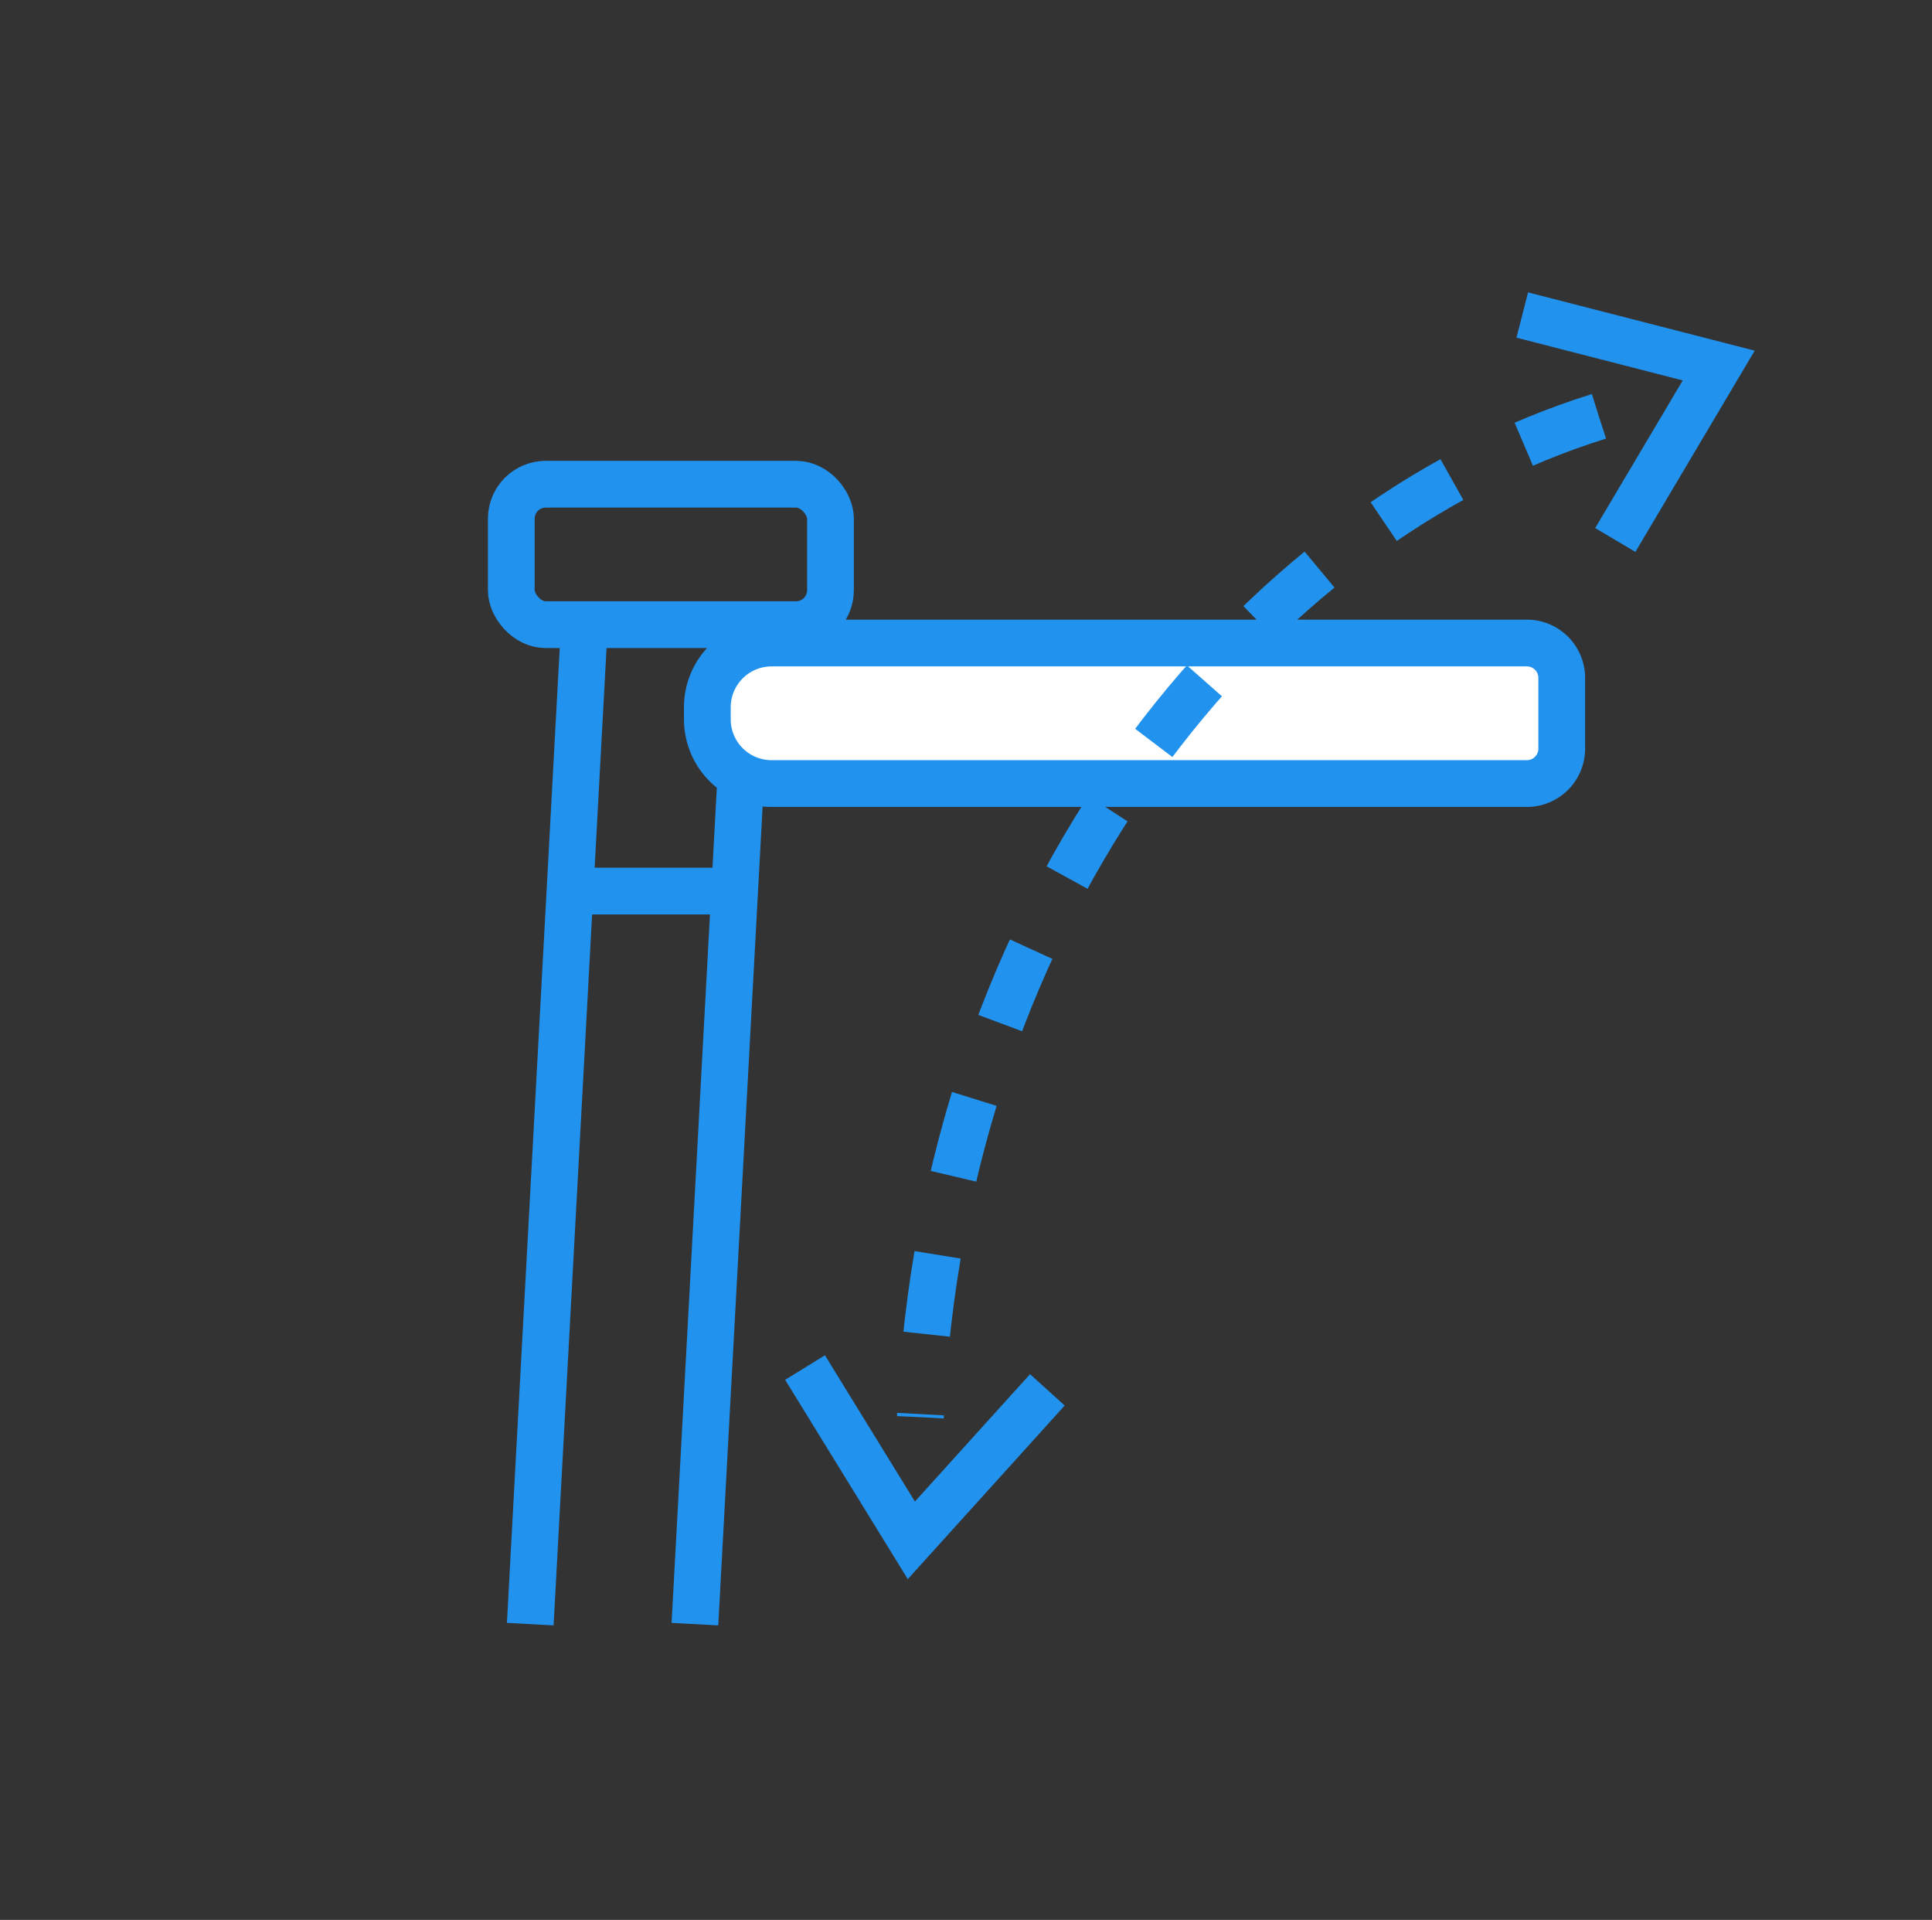 <?xml version="1.0" encoding="UTF-8"?> <svg xmlns="http://www.w3.org/2000/svg" viewBox="0 0 289.33 287.46"><rect x="0" y="0" width="289.33" height="287.46" fill="#333333" stroke="none"/> <defs> <style>.cls-1,.cls-3,.cls-4{fill:none;}.cls-1,.cls-2,.cls-3{stroke:#2192ee;stroke-miterlimit:10;stroke-width:7px;}.cls-2{fill:#fff;}.cls-3{stroke-dasharray:12;}</style> </defs> <title>поручни</title> <g id="Слой_2" data-name="Слой 2"> <g id="Слой_1-2" data-name="Слой 1"> <rect class="cls-1" x="76.57" y="72.5" width="47.8" height="21.03" rx="5.16"></rect> <line class="cls-1" x1="87.38" y1="96.07" x2="79.41" y2="243.18"></line> <line class="cls-1" x1="112.04" y1="96.07" x2="104.07" y2="243.18"></line> <line class="cls-1" x1="84.85" y1="133.42" x2="109.87" y2="133.42"></line> <path class="cls-2" d="M115.55,96.28H228.66a5.22,5.22,0,0,1,5.22,5.22v10.6a5.22,5.22,0,0,1-5.22,5.22H115.55a9.62,9.62,0,0,1-9.62-9.62V105.9A9.62,9.62,0,0,1,115.55,96.28Z"></path> <path class="cls-3" d="M239.44,62.34c-52.09,16.24-98.15,72.86-101.61,149.85"></path> <polyline class="cls-1" points="120.56 204.76 136.48 230.63 156.85 208.1"></polyline> <polyline class="cls-1" points="241.9 80.85 257.39 54.73 227.97 47.17"></polyline> <rect class="cls-4" width="289.33" height="287.46"></rect> </g> </g> </svg> 
